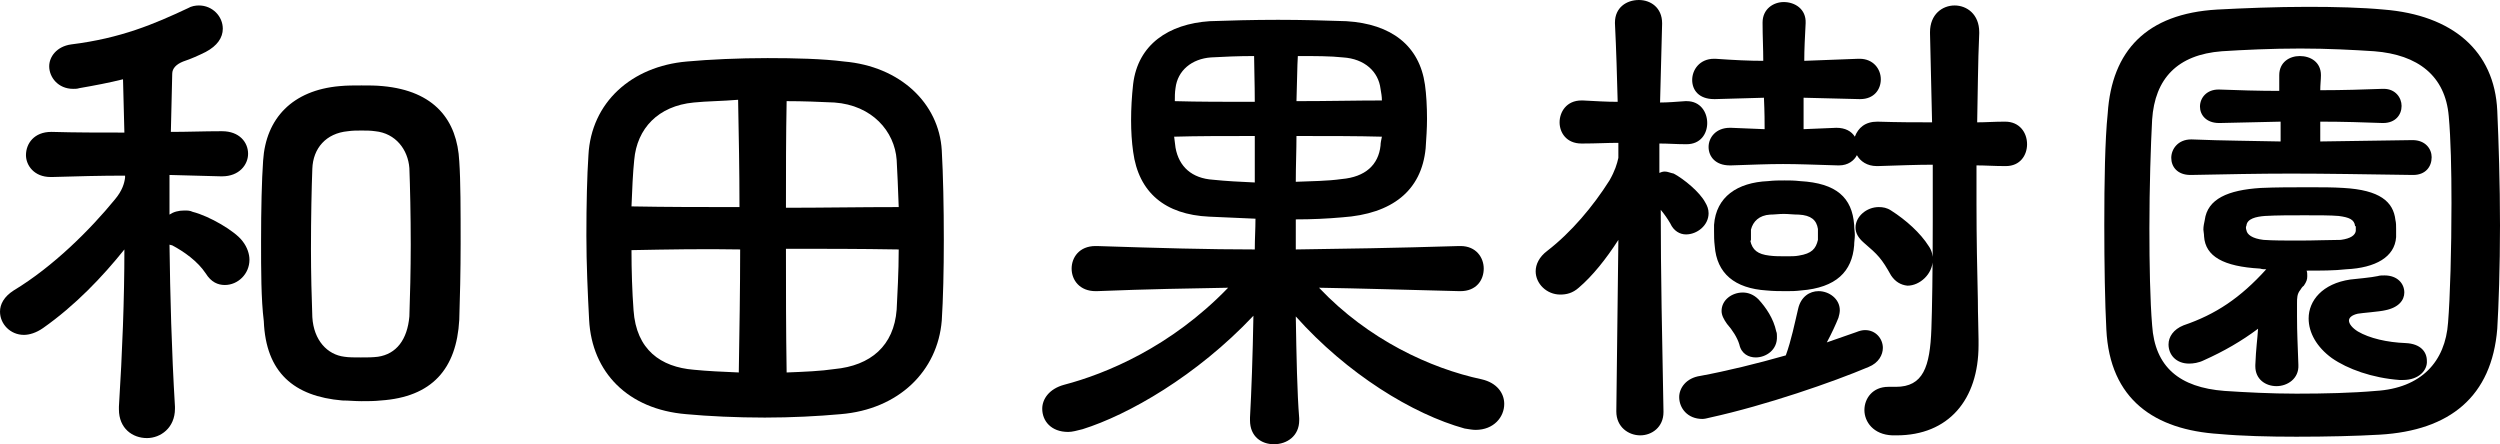 <?xml version="1.0" encoding="UTF-8"?> <svg xmlns="http://www.w3.org/2000/svg" xmlns:xlink="http://www.w3.org/1999/xlink" version="1.1" id="レイヤー_1" x="0px" y="0px" viewBox="0 0 365.8 65" style="enable-background:new 0 0 365.8 65;" xml:space="preserve"> <g> <path d="M25.6,59.8c0,2.8-2.1,4.3-4.1,4.3c-2.1,0-4.1-1.4-4.1-4.2v-0.4c0.5-8,0.8-15.7,0.8-23c-3.2,4-7.2,8.2-11.9,11.5 c-1,0.7-2,1-2.8,1c-2,0-3.5-1.6-3.5-3.4c0-1.1,0.6-2.2,2-3.1c5.8-3.5,11.2-8.9,14.8-13.3c1.1-1.3,1.4-2.4,1.5-3.2v-0.3 c-3.6,0-7.2,0.1-10.6,0.2H7.4c-2.4,0-3.6-1.7-3.6-3.2c0-1.7,1.2-3.4,3.7-3.4h0.1c3.4,0.1,7,0.1,10.6,0.1L18,11.6 c-2,0.5-4.1,0.9-6.4,1.3C11.3,13,11,13,10.7,13c-2.2,0-3.5-1.7-3.5-3.3c0-1.4,1.1-2.9,3.2-3.2c7.3-0.9,12.2-3,17.1-5.3 c0.5-0.3,1.1-0.4,1.6-0.4c2,0,3.5,1.6,3.5,3.4c0,1.3-0.8,2.5-2.5,3.4c-1,0.5-2.1,1-3.3,1.4c-1,0.4-1.6,1-1.6,1.8L25,19.3 c2.4,0,4.9-0.1,7.3-0.1h0.2c2.5,0,3.8,1.6,3.8,3.3c0,1.6-1.3,3.3-3.8,3.3h-0.2l-7.5-0.2v5.8c0.6-0.4,1.3-0.6,2.2-0.6 c0.4,0,0.8,0,1.2,0.2c2.4,0.6,6.2,2.8,7.3,4.3c0.7,0.9,1,1.9,1,2.7c0,2.1-1.7,3.7-3.6,3.7c-1,0-2-0.4-2.8-1.7 c-1.2-1.8-3.2-3.2-4.9-4.1l-0.4-0.1c0.1,7.4,0.3,15.4,0.8,23.7V59.8z M38.2,35.3c0-4.6,0.1-9,0.3-11.8c0.4-6.2,4.3-10.3,11.2-10.9 c1-0.1,2.1-0.1,3.2-0.1s2.1,0,3.1,0.1c7.6,0.7,10.9,5,11.2,11c0.2,2.8,0.2,7.3,0.2,12c0,4-0.1,8.2-0.2,11.2 c-0.4,7.2-4,11.3-11.5,11.8c-0.9,0.1-1.9,0.1-2.8,0.1c-1,0-1.9-0.1-2.8-0.1c-7.1-0.6-11.2-4.1-11.5-11.6 C38.2,43.8,38.2,39.5,38.2,35.3z M52.8,52.3c0.9,0,1.7,0,2.5-0.1c2.7-0.4,4.3-2.5,4.6-5.9c0.1-2.9,0.2-6.8,0.2-10.5 c0-4.3-0.1-8.6-0.2-11.2c-0.2-2.7-2-5.1-5-5.4c-0.7-0.1-1.3-0.1-2-0.1s-1.3,0-2,0.1c-3.2,0.3-5.1,2.5-5.2,5.5 c-0.1,2.6-0.2,7.1-0.2,11.7c0,3.6,0.1,7.3,0.2,10c0.2,3.4,2.2,5.5,4.7,5.8C51,52.3,51.9,52.3,52.8,52.3z"></path> <path d="M86.2,46.8c-0.2-3.8-0.4-8.2-0.4-12.3c0-4.6,0.1-8.8,0.3-11.8c0.4-7.7,6.3-13,14.4-13.7c3.3-0.3,7.6-0.5,11.8-0.5 c4,0,8.1,0.1,11.2,0.5c8.2,0.7,13.9,6.1,14.3,13c0.2,3.5,0.3,8.3,0.3,13.1c0,4.4-0.1,8.7-0.3,11.8c-0.6,7.4-6.3,13-14.8,13.7 c-3.3,0.3-7.2,0.5-11.1,0.5c-4.1,0-8.3-0.2-11.5-0.5C91.9,59.9,86.6,54.5,86.2,46.8z M92.4,36.6c0,3,0.1,6.1,0.3,8.8 c0.4,5.8,4,8.3,8.8,8.7c2,0.2,4.2,0.3,6.6,0.4c0.1-6.3,0.2-12.2,0.2-18C103,36.4,97.6,36.5,92.4,36.6z M101.5,15 c-5.2,0.5-8.3,3.8-8.7,8.4c-0.2,1.9-0.3,4.3-0.4,6.8c5.2,0.1,10.5,0.1,15.8,0.1c0-5.3-0.1-10.5-0.2-15.7 C105.7,14.8,103.4,14.8,101.5,15z M131.2,23.4c-0.3-4.2-3.6-8-9.1-8.4c-2.2-0.1-4.6-0.2-7-0.2c-0.1,5.1-0.1,10.3-0.1,15.6 c5.3,0,10.8-0.1,16.5-0.1C131.4,27.5,131.3,25.1,131.2,23.4z M115,36.4c0,5.8,0,11.8,0.1,18.1c2.6-0.1,5-0.2,7-0.5 c5.3-0.5,8.7-3.4,9.1-8.7c0.1-2.2,0.3-5.4,0.3-8.8C125.8,36.4,120.3,36.4,115,36.4z"></path> <path d="M189.6,36.5c7-0.1,14.2-0.2,23.9-0.5h0.2c2.3,0,3.4,1.7,3.4,3.3c0,1.7-1.1,3.3-3.4,3.3h-0.2c-8-0.2-14.5-0.4-20.5-0.5 c7.2,7.6,16.3,11.8,23.8,13.4c2.2,0.5,3.3,2,3.3,3.6c0,1.9-1.5,3.8-4.2,3.8c-0.4,0-1-0.1-1.6-0.2c-7.6-2.1-17.2-8-24.7-16.4 c0.1,5.9,0.2,11.2,0.5,14.9v0.3c0,2.3-1.8,3.5-3.7,3.5c-1.8,0-3.5-1.1-3.5-3.5v-0.4c0.2-3.6,0.4-9,0.5-14.9 c-8.3,8.8-18.3,14.5-25,16.6c-0.8,0.2-1.5,0.4-2.1,0.4c-2.5,0-3.8-1.6-3.8-3.4c0-1.4,1-2.9,3.2-3.5c6.1-1.6,15.6-5.5,24-14.2 c-5.6,0.1-11.7,0.2-19.2,0.5h-0.2c-2.3,0-3.5-1.6-3.5-3.3c0-1.6,1.1-3.3,3.5-3.3h0.2c9.2,0.3,16.3,0.5,23.1,0.5 c0-1.6,0.1-3,0.1-4.5c-2.3-0.1-4.6-0.2-6.8-0.3c-6.4-0.3-10.3-3.5-11.1-9.5c-0.2-1.4-0.3-3-0.3-4.6c0-1.7,0.1-3.5,0.3-5.3 c0.7-5.8,5.2-8.8,11.2-9.2c2.8-0.1,6.4-0.2,10-0.2c3.5,0,7.1,0.1,10,0.2c6.6,0.4,10.7,3.6,11.5,9.3c0.2,1.4,0.3,3.2,0.3,5 c0,1.4-0.1,2.8-0.2,4.3c-0.6,6.2-4.9,9.6-12.2,10.1c-2.2,0.2-4.5,0.3-6.8,0.3V36.5z M183.6,19.9c-4.3,0-8.5,0-11.8,0.1l0.2,1.6 c0.5,2.8,2.4,4.5,5.5,4.7c1.9,0.2,3.9,0.3,6.1,0.4V19.9z M177.2,8.4c-2.8,0.2-4.9,1.9-5.2,4.5c-0.1,0.6-0.1,1.3-0.1,1.9 c3.4,0.1,7.4,0.1,11.7,0.1c0-2.8-0.1-5.2-0.1-6.7C181.2,8.2,179,8.3,177.2,8.4z M202.2,20c-3.5-0.1-8-0.1-12.5-0.1 c0,2.1-0.1,4.3-0.1,6.7c2.3-0.1,4.6-0.1,6.7-0.4c3.5-0.3,5.4-2.1,5.7-4.9C202,20.9,202.1,20.5,202.2,20z M189.7,14.8 c4.5,0,8.8-0.1,12.5-0.1c0-0.6-0.1-1.1-0.2-1.7c-0.3-2.5-2.3-4.4-5.5-4.6c-1.8-0.2-4.1-0.2-6.6-0.2C189.8,9.7,189.8,12,189.7,14.8z "></path> <path d="M236.8,35.1c-1.8,2.8-3.8,5.3-5.8,7c-0.9,0.8-1.8,1-2.7,1c-2,0-3.6-1.6-3.6-3.4c0-1,0.5-2.1,1.7-3 c3.5-2.7,6.7-6.5,9.1-10.3c0.8-1.4,1.1-2.4,1.3-3.3v-2.2c-1.6,0-3.3,0.1-5.2,0.1h-0.2c-2.2,0-3.2-1.6-3.2-3.1s1-3.2,3.2-3.2h0.2 c1.9,0.1,3.5,0.2,5.1,0.2c-0.1-3.7-0.2-7.5-0.4-11.5V3.3c0-2.2,1.7-3.3,3.5-3.3c1.7,0,3.4,1.1,3.4,3.4v0.1c-0.1,4-0.2,7.7-0.3,11.5 c1.1,0,2.3-0.1,3.7-0.2h0.2c2,0,3,1.6,3,3.2s-1,3.1-3,3.1h-0.2c-1.3,0-2.5-0.1-3.8-0.1v4.3c0.2-0.1,0.5-0.2,0.8-0.2 c0.4,0,0.8,0.2,1.3,0.3c1.5,0.8,3.8,2.7,4.6,4.2c0.3,0.5,0.5,1,0.5,1.6c0,1.8-1.7,3.1-3.3,3.1c-0.9,0-1.8-0.5-2.3-1.6 c-0.4-0.7-0.9-1.4-1.4-2c0,9.4,0.2,18.8,0.4,29.5v0.1c0,2.2-1.7,3.4-3.4,3.4c-1.7,0-3.5-1.2-3.5-3.5L236.8,35.1z M271.6,48.6 c0.5-0.2,0.9-0.3,1.3-0.3c1.6,0,2.6,1.3,2.6,2.6c0,1-0.6,2.2-2.1,2.8c-5.2,2.2-15,5.6-23.2,7.4c-0.4,0.1-0.8,0.2-1.1,0.2 c-2.2,0-3.4-1.6-3.4-3.2c0-1.3,1-2.8,3.1-3.1c3.8-0.7,8.3-1.8,12.5-3c0.8-2.2,1.3-4.7,1.8-6.8c0.4-1.8,1.7-2.6,3-2.6 c1.5,0,3.1,1.1,3.1,2.8c0,0.3-0.1,0.8-0.2,1.1c-0.4,1-1,2.3-1.7,3.6L271.6,48.6z M263.9,14.3v4.6l4.8-0.2c1.3,0,2.2,0.5,2.7,1.3 c0.5-1.3,1.5-2.2,3.3-2.2c3.2,0.1,5.6,0.1,8,0.1c-0.1-4.4-0.2-8.9-0.3-13V4.7c0-2.6,1.8-3.9,3.6-3.9s3.6,1.3,3.6,3.9v0.2 c-0.2,4.3-0.2,8.7-0.3,13c1.3,0,2.5-0.1,4-0.1h0.1c2.1,0,3.2,1.6,3.2,3.3c0,1.6-1,3.2-3.1,3.2h-0.2c-1.5,0-2.8-0.1-4.1-0.1v5.6 c0,5,0.1,9.8,0.2,14.1c0,2.3,0.1,4.3,0.1,5.8v0.8c0,8-4.4,13.2-12,13.2h-0.6c-2.8-0.1-4.1-2-4.1-3.7s1.2-3.4,3.5-3.4h1.1 c4,0,5-2.9,5.2-8.5c0.1-2.6,0.2-8.5,0.2-15.7v-8.3c-2.3,0-4.8,0.1-8,0.2h-0.2c-1.4,0-2.4-0.7-2.9-1.6c-0.4,0.8-1.3,1.5-2.6,1.5 h-0.2c-3.5-0.1-5.8-0.2-8-0.2c-2.3,0-4.4,0.1-7.6,0.2h-0.2c-2.1,0-3.1-1.3-3.1-2.7c0-1.4,1.1-2.8,3.1-2.8h0.2l4.9,0.2 c0-0.9,0-2.4-0.1-4.6l-7.1,0.2h-0.2c-2.2,0-3.2-1.3-3.2-2.8s1.1-3.1,3.2-3.1h0.2c2.8,0.2,5,0.3,7,0.3c0-1.8-0.1-3.6-0.1-5.5V3.3 c0-2,1.6-3,3.1-3c1.6,0,3.3,1,3.2,3.1c-0.1,2-0.2,3.8-0.2,5.5l7.9-0.3h0.2c2,0,3.1,1.5,3.1,3s-1,2.9-3,2.9h-0.2L263.9,14.3z M263.5,42.5c-0.8,0.1-1.4,0.1-2.1,0.1c-0.9,0-1.9,0-2.9-0.1c-4.7-0.3-7.3-2.5-7.6-6.5c-0.1-0.8-0.1-1.5-0.1-2.2v-0.9 c0.3-4.1,3.4-6.2,7.9-6.4c0.9-0.1,1.6-0.1,2.4-0.1s1.4,0,2.3,0.1c5.3,0.3,7.6,2.4,7.9,6.4c0,0.6,0.1,1,0.1,1.5c0,0.5-0.1,1-0.1,1.5 C271,39.7,268.7,42.1,263.5,42.5z M256.9,52.3c-1,0-2.1-0.5-2.4-1.9c-0.3-1-1-2.1-1.8-3c-0.5-0.7-0.8-1.3-0.8-1.9 c0-1.6,1.5-2.7,3.1-2.7c0.8,0,1.6,0.3,2.3,1c1.1,1.2,2.2,2.8,2.6,4.7c0.1,0.2,0.1,0.5,0.1,0.7C260.1,51.2,258.4,52.3,256.9,52.3z M256.1,35.2c0.3,1.4,1.1,2,2.8,2.2c0.7,0.1,1.6,0.1,2.5,0.1c0.7,0,1.3,0,1.8-0.1c1.9-0.3,2.5-1,2.8-2.3v-1.6c-0.2-1.3-1-2-2.8-2.1 c-0.8,0-1.5-0.1-2.2-0.1s-1.4,0.1-2,0.1c-1.6,0.1-2.5,1-2.8,2.2V35.2z M276.7,40.3c-1.4-2.5-1.9-3-4-4.8c-0.8-0.7-1.2-1.4-1.2-2.2 c0-1.6,1.6-3,3.4-3c0.6,0,1.2,0.1,1.8,0.5c2.2,1.4,4.3,3.3,5.5,5.2c0.5,0.7,0.6,1.4,0.6,2c0,2.1-1.9,3.8-3.7,3.8 C278.1,41.7,277.3,41.2,276.7,40.3z"></path> <path d="M365.8,33c0,6.1-0.2,11.8-0.4,15.1c-0.8,9.9-6.9,14.9-17.2,15.5c-3.4,0.2-7.8,0.3-12.2,0.3c-4,0-8-0.1-11.3-0.4 c-9.4-0.6-16-5-16.5-15.3c-0.2-3.8-0.3-9.5-0.3-15.3c0-6.2,0.1-12.5,0.5-16.3C309,7.4,314.1,2,324.4,1.4C328.2,1.2,333,1,337.7,1 c4,0,7.9,0.1,11.1,0.4c10,0.8,16.2,6,16.6,14.8C365.6,20.6,365.8,26.9,365.8,33z M314.5,33.4c0,5.3,0.1,10.6,0.4,14.2 c0.4,6.1,4,9.1,10.6,9.6c3,0.2,6.8,0.4,10.5,0.4c4.1,0,8.2-0.1,11.6-0.4c6.7-0.4,10.2-4.3,10.6-10c0.3-3.7,0.5-10.7,0.5-17.5 c0-4.8-0.1-9.4-0.4-12.7c-0.5-5.9-4.5-9-10.9-9.5c-3-0.2-6.9-0.4-10.8-0.4c-4.2,0-8.4,0.2-11.5,0.4c-6.5,0.5-9.8,4-10.2,10 C314.7,21.2,314.5,27.4,314.5,33.4z M336.1,44.4v1.9c0,2.5,0.1,4,0.2,7.1c0.1,2-1.6,3.1-3.2,3.1c-1.6,0-3.1-1-3.1-2.9v-0.2 c0.1-2.5,0.3-3.7,0.4-5.3c-2.4,1.8-5,3.3-7.9,4.6c-0.8,0.4-1.6,0.5-2.2,0.5c-1.9,0-3-1.3-3-2.8c0-1.1,0.7-2.2,2.2-2.8 c4.7-1.6,8.3-4,12.1-8.2c-0.3,0-0.6,0-0.9-0.1c-5.4-0.3-8-1.8-8.2-4.7c0-0.4-0.1-0.8-0.1-1c0-0.5,0.1-0.9,0.2-1.4 c0.4-3.1,3.4-4.4,8.2-4.7c2.2-0.1,4.7-0.1,7.1-0.1c1.8,0,3.5,0,5,0.1c5.3,0.3,7.3,2,7.6,4.7c0.1,0.4,0.1,0.8,0.1,1.3v1.2 c-0.2,2.9-3,4.5-7.3,4.7c-1.7,0.2-3.8,0.2-5.8,0.2c0.1,0.2,0.1,0.5,0.1,0.8c0,0.5-0.1,0.8-0.5,1.4c-0.1,0.1-0.2,0.1-0.5,0.6 C336.1,43,336.1,43.6,336.1,44.4z M353,20.5L353,20.5c1.9,0,2.8,1.3,2.8,2.5c0,1.4-0.9,2.6-2.7,2.6H353c-7-0.1-12.6-0.2-17.8-0.2 c-4.8,0-9.4,0.1-14.6,0.2h-0.1c-1.9,0-2.8-1.2-2.8-2.5c0-1.3,1-2.7,2.9-2.7h0.1c4.8,0.2,8.9,0.2,13,0.3v-2.9l-8.9,0.2h-0.1 c-1.9,0-2.8-1.2-2.8-2.4c0-1.3,1-2.5,2.7-2.5h0.1c2.7,0.1,5.8,0.2,8.8,0.2v-2.3c0-1.9,1.5-2.8,3-2.8c1.6,0,3.1,0.9,3.1,2.8V11 c0,0.6-0.1,1.4-0.1,2.2c3.3,0,6.4-0.1,9.1-0.2h0.2c1.7,0,2.6,1.3,2.6,2.5c0,1.3-0.9,2.5-2.7,2.5h-0.1c-2.7-0.1-5.8-0.2-9.1-0.2v2.9 L353,20.5z M344.6,33.1c-0.1-1-0.9-1.3-2.4-1.5c-1.1-0.1-3-0.1-5-0.1c-2,0-4.1,0-5.8,0.1c-1.3,0.1-2.6,0.4-2.7,1.4 c-0.1,0.2-0.1,0.4,0,0.7c0.1,0.6,0.8,1.2,2.5,1.4c1.4,0.1,3.3,0.1,5.2,0.1c2.2,0,4.5-0.1,6.1-0.1c1.5-0.2,2.1-0.7,2.2-1.3V33.1z M351.6,55.6h-0.5c-4-0.3-7.6-1.6-9.9-3.2c-2.2-1.6-3.4-3.7-3.4-5.8c0-2.6,2-5.1,6.1-5.7c0.9-0.1,3.1-0.3,4-0.5 c0.3-0.1,0.7-0.1,1-0.1c1.9,0,2.9,1.2,2.9,2.5c0,1.1-0.8,2.2-2.8,2.6c-0.8,0.2-3.5,0.4-4,0.5c-0.9,0.2-1.3,0.6-1.3,1 c0,0.5,0.5,1.1,1.3,1.6c1.7,1,4.3,1.6,7,1.7c2.2,0.1,3.1,1.3,3.1,2.6C355.2,54.1,354,55.6,351.6,55.6z"></path> </g> </svg> 